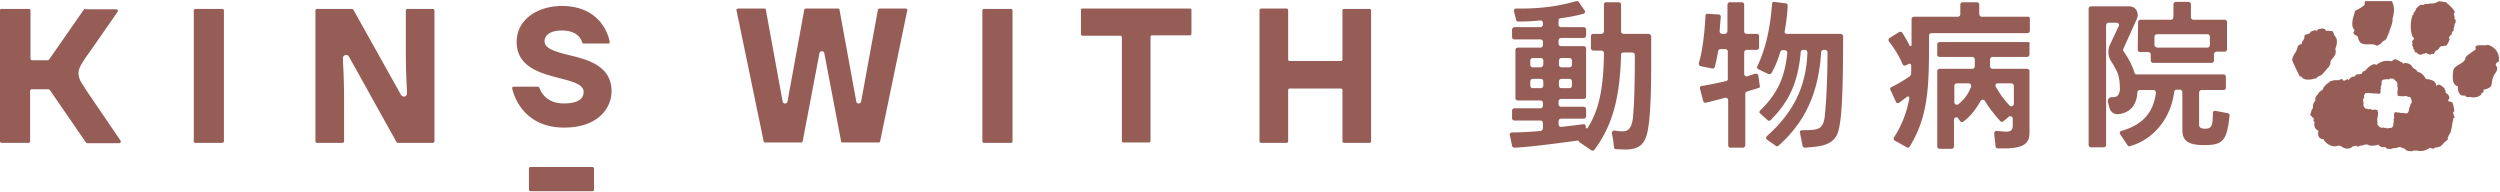 <svg width="338" height="26" fill="none" xmlns="http://www.w3.org/2000/svg"><g clip-path="url(#clip0_1633_4130)" fill="#965D57"><path d="M146.297 1.157h14.584c.101 0 .202.1.202.201v3.219c0 .1-.101.201-.202.201h-5.129c-.101 0-.201.1-.201.201v14.082c0 .1-.101.201-.202.201h-3.47c-.1 0-.201-.1-.201-.201V5.03c0-.101-.1-.202-.201-.202h-5.13c-.1 0-.201-.1-.201-.2v-3.22c-.05-.15.05-.25.151-.25zm24.189 0h3.47c.101 0 .202.1.202.201v6.69c0 .1.1.2.201.2h6.94c.1 0 .201-.1.201-.2v-6.64c0-.1.101-.2.201-.2h3.47c.101 0 .201.1.201.2v17.703c0 .1-.1.201-.201.201h-3.47c-.1 0-.201-.1-.201-.2V12.17c0-.1-.101-.201-.201-.201h-6.94c-.101 0-.201.1-.201.2v6.941c0 .1-.101.201-.202.201h-3.47c-.1 0-.201-.1-.201-.2V1.408c0-.151.101-.252.201-.252zm-67.138 0c.101 0 .201.05.201.201l2.263 12.372c.051.352.604.352.654 0l2.263-12.372c0-.1.101-.2.202-.2h4.375c.1 0 .201.05.201.2l2.263 12.372c.05.352.604.352.654 0l2.263-12.372c0-.1.101-.2.201-.2h3.571c.151 0 .251.15.201.25l-3.671 17.703c0 .1-.101.151-.201.151h-4.879c-.1 0-.201-.05-.201-.201l-2.263-11.869c-.05-.352-.603-.352-.654 0l-2.263 11.869c0 .1-.1.201-.201.201h-4.878c-.101 0-.201-.05-.201-.15L99.576 1.408c-.05-.151.101-.252.202-.252h3.57zM26.402 19.313h3.671c.1 0 .201-.1.201-.201V1.409c0-.1-.1-.201-.201-.201h-3.671c-.1 0-.201.1-.201.201v17.703c-.05.1.05.2.2.2zm106.618 0h3.671c.1 0 .201-.1.201-.201V1.409c0-.1-.101-.201-.201-.201h-3.671c-.101 0-.202.1-.202.201v17.703c0 .1.101.2.202.2zm-78.807-6.488L47.776 1.31c-.05-.05-.1-.101-.201-.101h-4.727c-.1 0-.201.1-.201.201v17.703c0 .1.1.2.2.2h3.47c.101 0 .202-.1.202-.2V13.43c0-1.71-.05-3.42-.151-5.13v-.402c-.05-.453.603-.654.805-.252l6.437 11.567c.05.05.1.1.201.1h4.727c.101 0 .202-.1.202-.2V1.409c0-.1-.101-.201-.202-.201h-3.47c-.1 0-.2.1-.2.201v5.633c0 1.71.05 3.42.15 5.13v.402c.05.503-.553.654-.805.251zm22.683-5.381c-1.76-.453-3.27-.855-3.27-1.86 0-.906.906-1.46 2.314-1.46 2.112 0 2.615 1.107 2.766 1.61.05.1.1.151.201.151h3.32c.15 0 .25-.1.2-.251-.2-1.107-1.408-4.828-6.487-4.828-3.017 0-6.085 1.66-6.085 4.878 0 3.37 3.218 4.224 5.783 4.878 1.76.453 3.27.855 3.27 1.86 0 1.308-1.46 1.56-2.666 1.56-2.464 0-3.118-1.61-3.32-2.112-.05-.1-.1-.151-.2-.151h-3.27c-.15 0-.25.15-.2.251.25 1.107 1.609 5.28 7.04 5.28 4.426 0 6.387-2.514 6.387-4.928 0-3.42-3.219-4.274-5.783-4.878zM71.715 25.85h8.398c.1 0 .2-.1.2-.202v-2.866c0-.1-.1-.2-.2-.2h-8.398c-.1 0-.201.1-.201.2v2.866c0 .101.1.202.2.202zM11.366 1.258L6.638 8.047c-.05.05-.1.1-.2.1H4.324c-.1 0-.201-.1-.201-.2V1.408c0-.101-.1-.202-.201-.202H.2c-.1-.05-.201.05-.201.202V19.11c0 .1.1.201.201.201h3.671c.101 0 .202-.1.202-.201v-6.84c0-.1.1-.2.2-.2h2.264c.05 0 .15.05.201.1l4.878 7.09c.05.051.1.102.201.102h4.275c.201 0 .302-.202.201-.353l-4.073-5.984a24.088 24.088 0 01-.956-1.459c-.352-.502-.603-.955-.654-1.609 0-.654.302-1.106.604-1.61.302-.502.654-.955 1.006-1.458l3.67-5.28c.101-.151 0-.352-.2-.352h-4.124c-.1-.1-.15-.05-.201 0zm289.775 14.031l-1.609-.302c-.101 0-.151 0-.251.05a.377.377 0 00-.101.202v.352c-.05 1.307-.101 1.81-1.056 1.81-.704 0-.805-.302-.805-.553v-4.325c0-.201.151-.352.352-.352h2.967c.151 0 .302-.15.302-.302v-1.508a.325.325 0 00-.302-.302H288.87c-.151 0-.251-.1-.301-.252-.302-1.056-.956-2.162-1.459-2.866-.05-.1-.1-.201-.05-.302l1.861-4.124c.201-.453.1-1.006-.252-1.358-.201-.2-.503-.302-.804-.302h-5.18a.325.325 0 00-.302.302v18.457c0 .15.151.302.302.302h1.76c.151 0 .301-.151.301-.302V3.42c0-.1.051-.15.101-.251.05-.05.151-.1.252-.1h1.056c.1 0 .201.05.301.15.051.1.051.201 0 .302l-1.207 2.565a2.355 2.355 0 00.151 2.162c.302.453.553.905.704 1.207.503.905.503 2.112.503 2.716-.1.704-.402 1.006-1.006.956a.643.643 0 00-.502.2c-.101.152-.151.302-.101.504l.201.754c.151.553.654.905 1.207.855 2.012-.252 2.515-1.76 2.565-2.967 0-.151.151-.302.352-.302h1.81c.101 0 .202.05.252.1.05.05.1.151.1.252-.352 2.766-1.86 4.375-4.677 5.18-.1 0-.15.1-.201.201-.05.1 0 .201.051.252l1.005 1.508c.051.1.202.151.302.1 3.219-.904 5.532-3.771 5.985-7.342 0-.15.151-.301.301-.301h.453c.201 0 .352.15.352.352v5.08c0 1.256.503 2.061 2.867 2.061 2.514 0 3.168-.402 3.52-4.074 0-.1-.151-.251-.302-.251z"/><path d="M289.021 6.739c0 .15.151.302.302.302h1.107c.201 0 .352.15.352.352v.804c0 .151.15.302.301.302h7.946c.15 0 .301-.15.301-.302v-.855c0-.2.151-.352.352-.352h1.107c.1 0 .15-.05.201-.1.05-.05.1-.151.1-.201V2.967c0-.15-.151-.301-.301-.301h-4.225a.344.344 0 01-.352-.352V.554c0-.1-.05-.151-.1-.201a.38.38 0 00-.201-.101h-1.76c-.101 0-.151.05-.201.1a.377.377 0 00-.101.202v1.76c0 .1-.05.15-.101.251-.05.05-.15.1-.251.1h-4.124c-.15 0-.301.152-.301.302l-.051 3.772zm2.263-.654V4.98c0-.201.151-.352.352-.352h6.789c.201 0 .352.15.352.352v1.106c0 .1-.05.151-.1.252a.386.386 0 01-.252.1h-6.789c-.201-.05-.352-.2-.352-.352zm-17.099-.401h-11.969a.325.325 0 00-.302.301v1.408c0 .151.151.302.302.302h4.425c.202 0 .352.151.352.352v.906c0 .2-.15.352-.352.352h-4.425a.325.325 0 00-.302.301v10.21c0 .15.151.301.302.301h1.659c.151 0 .302-.15.302-.302v-3.62c0-.151.101-.302.201-.302a.265.265 0 01.352.1l.302.403c.05.05.101.1.201.1.101 0 .151 0 .201-.05.956-.704 1.71-1.66 2.314-2.766.05-.1.151-.151.302-.201.1 0 .251.05.301.15.604 1.006 1.408 2.012 2.113 2.767.1.1.251.1.402 0 .151-.151.452-.352.704-.604a.31.31 0 01.352-.05c.101.05.201.15.201.302v.905c0 .301-.05.503-.201.654-.151.15-.402.2-.754.2-.554-.05-.755-.05-1.207-.1-.101 0-.202 0-.252.1a.39.39 0 00-.1.252l.201 1.76c0 .151.151.252.301.252h.755c2.565 0 3.52-.553 3.52-2.112V9.606a.325.325 0 00-.302-.301h-4.677a.344.344 0 01-.352-.352v-.906c0-.2.151-.352.352-.352h4.677c.151 0 .302-.15.302-.302V5.935c.101-.15-.05-.251-.201-.251zm-7.694 6.035c-.403 1.056-.956 1.76-1.71 2.363a.31.31 0 01-.352.05c-.101-.05-.202-.15-.202-.301v-2.213c0-.201.151-.352.352-.352h1.61c.1 0 .201.05.251.15.051.101.101.202.051.303zm3.319-.302c.05-.1.151-.151.301-.151h1.811c.201 0 .352.15.352.352v2.414a.34.34 0 01-.201.302.31.31 0 01-.352-.05c-.704-.705-1.358-1.61-1.861-2.515-.101-.1-.101-.201-.05-.352z"/><path d="M274.185 2.264h-6.236a.344.344 0 01-.352-.352V.604a.325.325 0 00-.302-.301h-1.961a.325.325 0 00-.302.301v1.308a.344.344 0 01-.352.352h-5.934c-.101 0-.151.05-.201.1a.377.377 0 00-.101.202v3.52c0 .1-.05.1-.1.151-.051 0-.101 0-.151-.05a20.054 20.054 0 00-1.006-1.76c-.101-.151-.252-.151-.402-.101l-1.308.805c-.05.05-.101.1-.151.2 0 .101 0 .152.05.252.554.704 1.308 1.81 1.861 3.118.051.05.101.151.151.151.101.05.151 0 .252 0l.402-.201c.05-.05.151-.05.251 0 .051.05.101.1.101.201v1.006a.619.619 0 01-.252.503c-.905.603-1.76 1.106-2.414 1.408-.05.05-.15.1-.15.151a.151.151 0 000 .201l.754 1.66c.05.1.101.15.201.15.101 0 .201 0 .252-.05.15-.1.402-.301.653-.503l.403-.301c.05-.05.151-.05.201 0 .05.05.1.1.1.2a14.134 14.134 0 01-2.061 5.281c-.051.05-.051.151-.051.252 0 .1.051.15.151.201l1.609.905c.051.05.101.05.151.05.101 0 .201-.05.252-.15 2.615-4.275 2.615-8.298 2.615-14.987 0-.201.151-.352.352-.352h12.975a.325.325 0 00.302-.302v-1.61c.05-.15-.101-.3-.252-.3zm-25.347 2.313h-7.242c-.1 0-.201-.05-.251-.1-.051-.05-.101-.151-.051-.252.202-1.157.352-2.313.403-3.47 0-.151-.101-.302-.252-.302l-1.559-.201c-.1 0-.151 0-.201.05-.05.05-.1.151-.1.201-.353 4.527-1.258 6.89-2.012 8.5-.05.05-.05.15 0 .2.05.051.1.152.151.152l1.358.653c.15.05.301 0 .402-.1.453-.755.855-1.71 1.207-2.867.05-.15.151-.251.302-.251h.301c.101 0 .202.05.252.1.05.05.1.151.1.252-.301 2.816-1.005 5.23-3.671 7.795-.05.05-.1.15-.1.201 0 .1.05.151.1.201l1.006.905c.101.101.302.101.402 0 2.565-2.564 3.722-5.18 4.074-9.203 0-.15.151-.302.352-.302h.201c.101 0 .201.05.252.101.05.05.1.15.1.252-.151 4.576-1.861 8.096-5.482 11.315-.05.05-.1.15-.1.252 0 .1.05.15.1.2l1.207.856c.101.1.252.05.352 0 3.621-3.22 5.432-7.142 5.784-12.674 0-.15.151-.302.352-.302h.151c.201 0 .352.151.352.353 0 3.168-.151 6.537-.352 8.448-.151 1.71-.755 1.912-1.66 2.012-.553.05-1.106.05-1.408.05-.1 0-.201.05-.251.1-.051.051-.101.152-.051.252l.352 1.76c.051.151.151.252.302.252.201 0 .553-.05 1.107-.1 1.056-.101 2.816-.302 3.369-1.962.503-1.559.704-4.979.704-13.076-.05-.1-.201-.251-.352-.251z"/><path d="M237.925 11.618l-.201-1.408c0-.1-.05-.15-.151-.201-.05-.05-.15-.05-.251-.05-.302.1-.654.2-1.056.352-.101.05-.201 0-.302-.05a.278.278 0 01-.151-.252V7.092c0-.1.051-.15.101-.251a.385.385 0 01.251-.101h1.358c.151 0 .302-.15.302-.302V4.88a.325.325 0 00-.302-.302h-1.358a.344.344 0 01-.352-.352V.605a.325.325 0 00-.302-.302h-1.659c-.101 0-.151.05-.201.1a.377.377 0 00-.101.201v3.621c0 .101-.05.151-.1.252a.386.386 0 01-.252.1h-.352a.381.381 0 01-.251-.1.38.38 0 01-.101-.252l.151-1.96c0-.152-.101-.303-.252-.303l-1.508-.1c-.101 0-.151 0-.201.05-.051.05-.101.1-.101.201-.151 2.817-.453 4.929-.905 6.437 0 .101 0 .151.05.252.05.05.101.1.201.15l1.559.303c.151.05.302-.05.352-.202.151-.603.302-1.257.453-2.112 0-.15.151-.302.302-.302h.653c.202 0 .352.151.352.352v3.672c0 .15-.1.301-.251.301-1.308.302-2.565.554-3.269.654-.101 0-.151.05-.201.1-.05.051-.05.152-.05.252l.452 1.71c.051.151.201.252.352.201.704-.15 1.61-.402 2.565-.654.101-.05.201 0 .302.05a.28.28 0 01.151.252v6.136c0 .15.151.302.301.302h1.71c.101 0 .151-.05.202-.101.05-.05.1-.15.1-.201v-6.99c0-.152.101-.252.252-.302.603-.202 1.156-.352 1.609-.503.05 0 .151-.1.1-.252zm-15.036-7.041h-3.37c-.1 0-.151-.05-.251-.1a.386.386 0 01-.101-.252V.604a.325.325 0 00-.302-.302h-1.709c-.151 0-.302.1-.302.302v3.62c0 .102-.05.152-.101.252a.385.385 0 01-.251.101h-1.107c-.15 0-.301.15-.301.302v1.66c0 .1.05.15.1.2.051.05.151.101.201.101h1.107c.1 0 .151.05.251.1a.38.38 0 01.101.252c-.05 4.778-.704 7.795-2.213 10.109-.05.05-.101.1-.151.05 0 0-.1-.05-.1-.151v-.15c0-.101-.051-.152-.101-.202-.05-.05-.151-.1-.251-.05-.805.1-1.912.251-2.968.352-.1 0-.201 0-.251-.1a.386.386 0 01-.101-.252v-.403c0-.2.151-.352.352-.352h3.068c.101 0 .151-.05.201-.1a.377.377 0 00.101-.201v-1.006a.325.325 0 00-.302-.302h-3.068a.344.344 0 01-.352-.352v-.352c0-.201.151-.352.352-.352h3.068a.325.325 0 00.302-.302V6.538a.325.325 0 00-.302-.301h-3.068a.344.344 0 01-.352-.352v-.403c0-.1.051-.15.101-.251.05-.05.151-.1.251-.1h3.068c.151 0 .302-.152.302-.303v-.855a.325.325 0 00-.302-.301h-3.068a.344.344 0 01-.352-.352v-.553c0-.151.101-.302.302-.302 1.106-.151 2.163-.352 3.068-.604.1 0 .151-.1.201-.2.05-.101 0-.202-.05-.252l-.805-1.157c-.05-.1-.151-.1-.302-.1-1.81.502-4.174 1.055-8.147 1.005-.1 0-.201.05-.251.1-.051.101-.051.152-.051.252l.302 1.207c.05.151.151.201.302.201.905 0 1.911-.05 2.967-.15.101 0 .201 0 .252.1.05.05.1.15.1.252v.2c0 .101-.05.152-.1.252a.386.386 0 01-.252.1h-3.52c-.101 0-.151.051-.201.101a.377.377 0 00-.101.201V5.03c0 .15.151.301.302.301h3.52c.201 0 .352.151.352.352v.403a.344.344 0 01-.352.352h-3.068a.323.323 0 00-.301.301v6.538c0 .151.15.302.301.302h3.068c.201 0 .352.15.352.352v.352a.344.344 0 01-.352.352h-3.52a.325.325 0 00-.302.302v1.056c0 .15.151.302.302.302h3.52c.201 0 .352.15.352.352v.704c0 .15-.151.302-.302.352-1.71.15-3.017.201-3.872.201-.101 0-.151.05-.252.1-.05.051-.1.151-.05.252l.302 1.459c.05.15.151.251.302.251 2.263-.1 5.884-.604 8.549-.956h.151c.05.05.05.101.05.151 0 .05 0 .05.051.05l1.609 1.107c.05.05.101.05.151.05.1 0 .201-.05.251-.1 2.414-3.219 3.47-6.94 3.621-12.875 0-.2.151-.301.352-.301h1.157c.101 0 .151.05.251.1a.38.38 0 01.101.252c0 5.18-.151 7.443-.251 8.448-.151 1.308-.554 1.861-1.358 1.861-.352 0-.453 0-1.157-.1-.101 0-.201 0-.251.1a.38.38 0 00-.101.252c.151.603.201 1.006.251 1.458 0 .151.051.302.051.453 0 .15.151.251.251.251.352 0 .905.05 1.157.05 1.458 0 2.464-.301 2.967-1.81.453-1.358.654-4.627.654-9.656V4.88c-.051-.151-.201-.302-.352-.302zm-10.712 4.526h-1.056a.343.343 0 01-.352-.352v-.553c0-.201.15-.352.352-.352h1.056c.201 0 .352.15.352.352v.553a.344.344 0 01-.352.352zm-1.056 1.56h1.056c.201 0 .352.15.352.351v.553a.344.344 0 01-.352.352h-1.056a.343.343 0 01-.352-.352v-.553c0-.2.15-.352.352-.352zm-3.873 0h1.056c.202 0 .352.15.352.351v.553c0 .202-.15.352-.352.352h-1.056a.344.344 0 01-.352-.352v-.553c0-.2.151-.352.352-.352zm1.056-1.56h-1.056a.344.344 0 01-.352-.352v-.553c0-.201.151-.352.352-.352h1.056c.202 0 .352.15.352.352v.553c-.05.201-.201.352-.352.352zm117.885-4.146c.251.251.201.302.05.452-.05.101-.201.202-.1.302.05.1 0 .302 0 .402-.051.101.1.151.1.202 0 .05 0 .1.051.1-.101.201.1.302.201.402 0 .05-.051.101-.051.151.051.1.252.201.302.1.05.152.201.252.352.303.201.05.453 0 .553-.151.051.05.151.1.201 0 .051-.05.302-.05.352.05 0 .05.051.05.101.05.151 0 .302.151.402 0 .051-.1.151-.05.201 0 .101 0 .302-.1.252-.251 0-.05 0-.1.05-.1s.101-.051.151-.152c.402.05.453-.754.905-.553.101 0 .101-.05.201-.1.302.251.604-.503.704-.805.051-.1-.05-.15-.05-.251 0-.151.151-.302.302-.403.05-.05.05-.05.05-.1 0-.151.05-.352.201-.402.05 0 .05-.05.05-.101 0-.302.151-.604.151-.905.201-.1.201-.553-.05-.654.101-.352 0-.402-.101-.654.051 0 .101-.05.101-.15.352-.151-1.006-1.358-1.056-1.358 0-.151-.352-.1-.402-.1-.101 0-.101-.051-.201-.101-.101 0-.252.05-.302 0-.05 0-.101-.05-.151 0-.352.2-.603.301-1.056.301-.151-.1-.251.1-.402.05-.101-.05-.151 0-.201 0-.051 0-.101 0-.101.05-.05-.05-.201-.05-.201.051-.05 0-.101 0-.151.05-.101-.05-.101-.05-.201-.05-.101 0-.252 0-.252.151-.15-.05-.251.201-.352.251-.1.101-.201.151-.15.302-.101 0-.101.1-.101.201-.151.05-.302.201-.201.403-.05 0-.302.2-.201.301-.252.553-.302 1.962.05 2.716zm-7.846-.905c-.051.05-.051.202-.101.252-.05.05-.05.05-.05.1.05.403.452.302.603.604.101.704.503.905.805.955.553.1 1.207-.1 1.71.201h.1c.252-.1.553-.251.754-.603.453-.1.604-.553.654-.805.151 0 .051-.251.151-.301.05 0 .05-.05.05-.1.051-.202.101-.403.202-.604.15-.453.301-.905.251-1.257.251-.755.402-1.911-.453-2.867-.754-.553-2.162-1.156-2.514-.201-.05.1-.151.201-.302.302-.251.2-.553.402-.503.905-.402.402-.754.553-1.257.804-.05 0-.05.05-.05.101-.05.1-.05.201-.101.352-.201.604-.502 1.71.051 2.162zm18.005 2.012h-.101c-.15.101-.402.05-.704.05-.603 0-1.005 0-.804.554-.453.302-.855.603-1.257.905-.051.05-.051.1-.051.15-.05 0-.1.051-.1.101-.101.906-1.76.906-1.66 1.962-.05.05-.05.05-.05.1v.805c.05.553.252.855.704 1.006-.1.402.151 1.307.704 1.206.101.101.201 0 .302 0 0 .101.05.202.201.202.151.05.352 0 .503 0 .352.2 1.609-.05 1.458-.604.201.201.352-.201.252-.352 1.056-.251 1.106-.503 1.156-1.006.05-.301.101-.754.503-1.307.302-.453.251-.704.101-.905-.101-.201-.151-.302.201-.553.1 0 .151-.05.151-.1.1-1.057-.453-1.912-1.509-2.214zm-23.185 4.526a.924.924 0 01.503-.352c.251 0 .905-.955 1.207-1.207.05-.05.05-.05.05-.1s.05-.15.101-.201c.05-.05.05-.1.05-.151-.05-.252.101-.453.302-.704.251-.302.553-.654.352-1.257.1-.252.452-1.157 0-1.66 0-.05 0-.1-.051-.1-.1-.1-.1-.151-.15-.302-.051-.15-.202-.503-.403-.352h-.1c-.051 0-.101-.05-.201-.05h-.101c-.05 0-.151 0-.151.05h-.05c0-.05-.05-.1-.05-.1-.101-.05-.101-.05-.101-.101 0-.05-.05-.1-.151-.1-.1 0-.201-.101-.302-.051-.251.1-.603 0-.653.352-.302-.251-.553 0-.805.05-.05 0-.1.05-.1.1 0 .152-.202.202-.352.252-.202.05-.453.1-.453.302.05.503-.352.553-.352 1.056-.201 0-.302.05-.402.15-.051.051-.151.101-.151.152-.101.804-.654 1.056-.754 1.86.301.755.704 1.509 1.005 2.163.051.1.201.05.252.05.1.201.301.352.603.402.402.05.905 0 1.207-.15.05.05.151.05.201 0zm18.607 5.08v-.101c-.05-.1-.1-.201-.1-.302 0-.1.05-.2.151-.2v-.152c-.051-.301-.101-.603-.201-.905-.051-.201-.252-.302-.453-.252-.101-.05-.151-.15-.201-.2v-.05c.05 0 .05-.051.1-.051.151-.201.101-.402-.05-.604-.101-.15-.251-.251-.402-.352a.31.31 0 00-.051-.352c0-.05-.05-.05-.05-.1v-.1c-.05-.051-.1-.152-.201-.152-.101-.1-.252-.251-.402-.302-.151-.1-.352-.05-.503.101h-.051v-.1c0-.05 0-.151-.05-.202-.05-.15-.151-.251-.302-.352a2.284 2.284 0 00-1.005-.251 1.055 1.055 0 01-.151-.252c-.252-.352-.554-.653-.956-.704a1.176 1.176 0 00-.603-.503 2.837 2.837 0 00-.352-.452c-.151-.151-.403-.201-.604-.252a.39.39 0 00-.402.1c-.051-.05-.101-.15-.201-.2-.252-.1-.453-.252-.704-.352-.151-.1-.252-.05-.403 0-.1.05-.151.1-.201.2-.151 0-.352-.05-.503-.05-.201 0-.452 0-.654.05-.352.101-.704.252-.955.504-.402-.302-1.056.2-1.509.754-.151.05-.302.1-.402.252a.377.377 0 00-.101.2h-.05c-.05 0-.151.051-.201.051h-.302c-.101 0-.251.1-.352.252v.05c-.101 0-.251 0-.352.05-.101.05-.252.1-.352.252-.05.05-.101.1-.101.2l-.201-.15c-.151.05-.251.15-.402.2-.151.051-.252-.05-.252-.15a.32.32 0 00-.301 0 .383.383 0 00-.202.1h-.553c-.151 0-.251.05-.402.101h-.05c-.151 0-.202.05-.252.151-.302.151-.553.402-.754.654l-.101.1c0 .151-.1.302-.201.353-.05.05-.101.05-.151.1-.05.05-.1.05-.1.1-.051.051-.051.051-.101.051 0 .05-.05.05-.05.05-.051.1-.101.151-.151.252 0 .05-.05.1-.101.1-.151.202-.251.403-.251.604.05.05.05.15-.05.251l-.051.05c-.1.151-.201.353-.201.604v.252c-.05.05-.101.1-.101.15a.815.815 0 00-.15.453c-.101.1-.151.251-.051.402.051.05.101.1.151.1.051.101.101.202.252.252 0 .151 0 .252-.051.403.101.05.202.1.151.251-.05.402.051.805.453 1.006.05 0 .05.05.1.05-.1.352-.1.855.302 1.056.101.05.252.1.352.05.101.252.302.453.503.604.453.352 1.006.503 1.509.302h.1c.101 0 .202.05.252.05.251.201.553.352.905.352.252 0 .503-.1.704-.302.051 0 .101-.05.151 0 .05-.05.05-.05.101-.05a.32.32 0 01.301 0c.051.05.151.1.252.05.05 0 .1-.05.151-.1h.151c.05 0 .1-.05.201 0l.05-.05c.151-.05.252-.101.402-.101h.202c.1 0 .15.05.201.1.452.101.905.05 1.307-.1 0 .05.051.05.051.1v.05c.15.051.251.152.402.202h.402c.151 0 .201.05.201.15.202.101.453.101.654.101.05 0 .05-.05.05-.05h.101c.05 0 .05-.05.101-.05.201 0 .402-.05.603-.05.05-.05.101-.101.151-.101.151 0 .302 0 .402.05.051 0 .101.05.151.1h.201c.101.101.202.202.302.252.201.151.453.151.704.151.101 0 .201-.05.302-.1.151 0 .251.05.402 0 .553.15 1.107.05 1.61-.252.05-.05.1-.05.1-.1.151 0 .302.05.402.1.151.05.252-.05.353-.15.15 0 .301 0 .452-.051v-.05c.05.05.101 0 .151 0 .05-.05.101-.05.151-.05v-.05h.05l.302-.303c.101-.1.151-.2.251-.251.051 0 .051-.05.101-.05v-.05c.05-.05.151-.101.201-.151.101-.05.101-.202.05-.302.101-.151.151-.352.252-.503.1-.05.1-.252.201-.352v-.151c.151-.402.151-.855.252-1.257.05-.1.05-.252.05-.352.302-.151.201-.252.1-.352zm-5.984-1.207c-.051.05-.051.1-.051.15v.05c-.05.152-.05.252-.1.403-.05.201-.252.302-.453.252-.05 0-.151 0-.201-.05h-.402c-.051 0-.101 0-.151-.051h-.252c-.05 0-.1 0-.15-.05h-.202s-.05.05-.1.05c0 .05 0 .15-.05.201v.352c.05.1.05.252-.051.302 0 .15.051.302 0 .453 0 .1-.05.15-.05.2v.101c.05.201-.101.403-.302.453-.1.05-.201.05-.251 0a.38.38 0 01-.453 0c-.05 0-.151.05-.201 0-.101 0-.151-.05-.201-.05-.201.1-.403 0-.503-.151a.39.39 0 01-.201-.201.317.317 0 010-.302c0-.05-.051-.1-.051-.201v-.352c0-.05.051-.101.051-.201 0-.05 0-.151.05-.252v-.402c-.05-.05-.05-.151-.05-.201v-.05c-.051 0-.051 0-.051-.051-.1 0-.15 0-.201-.05h-.201a.43.43 0 01-.352 0 .381.381 0 01-.201-.1c-.05 0-.05.05-.101.05-.1 0-.201 0-.251-.05-.101 0-.252 0-.352-.101-.05-.05-.101-.101-.151-.202-.05-.05-.05-.1-.05-.15 0-.05-.051-.101 0-.151v-.353c-.051-.05-.051-.1-.051-.15-.05-.151.051-.302.151-.403v-.05c-.1-.201 0-.352.101-.453 0-.1.1-.1.151-.1h.151c.1-.05.251-.05.402 0 .151 0 .352 0 .503.05.201-.05.352-.05.553.05.05-.05.151-.05.251-.05h.051c0-.05 0-.15.05-.201V12.2c-.05-.101 0-.202.05-.252a.432.432 0 010-.352s0-.05.051-.05c0-.1 0-.201.05-.302 0 0 0-.05 0 0-.05-.15 0-.252.05-.352 0-.1.101-.1.151-.1.101-.05.151-.05.252-.05h.05c.1-.051.251-.051.402 0l.302-.152s.05.05.1.05h.202c.05 0 .1 0 .1.05.051.051.101.051.101.101.05.05.1.05.151.151.05 0 .05.05.1.05.051 0 .051.05.051.05v.051c.1.1.1.252.1.352v.302c.05.05.05.1.05.15v.101c0 .1 0 .252-.05.352v.202c.05.1.05.2 0 .301.05.05.05.05.05.1a.45.45 0 01.252.051h.452c.051.05.101.05.151 0 .101-.05.202-.05.352 0 .101.05.151.1.302.1h.101c.05 0 .1.051.1.101.051 0 .051 0 .051.05 0 0 .05.05.05.101v.1s.05.051.05.101c.05.1.05.252 0 .352-.201.252-.151.403-.251.554z"/></g><defs><clipPath id="clip0_1633_4130"><path fill="#fff" transform="translate(0 .151)" d="M0 0h337.855v25.699H0z"/></clipPath></defs></svg>
